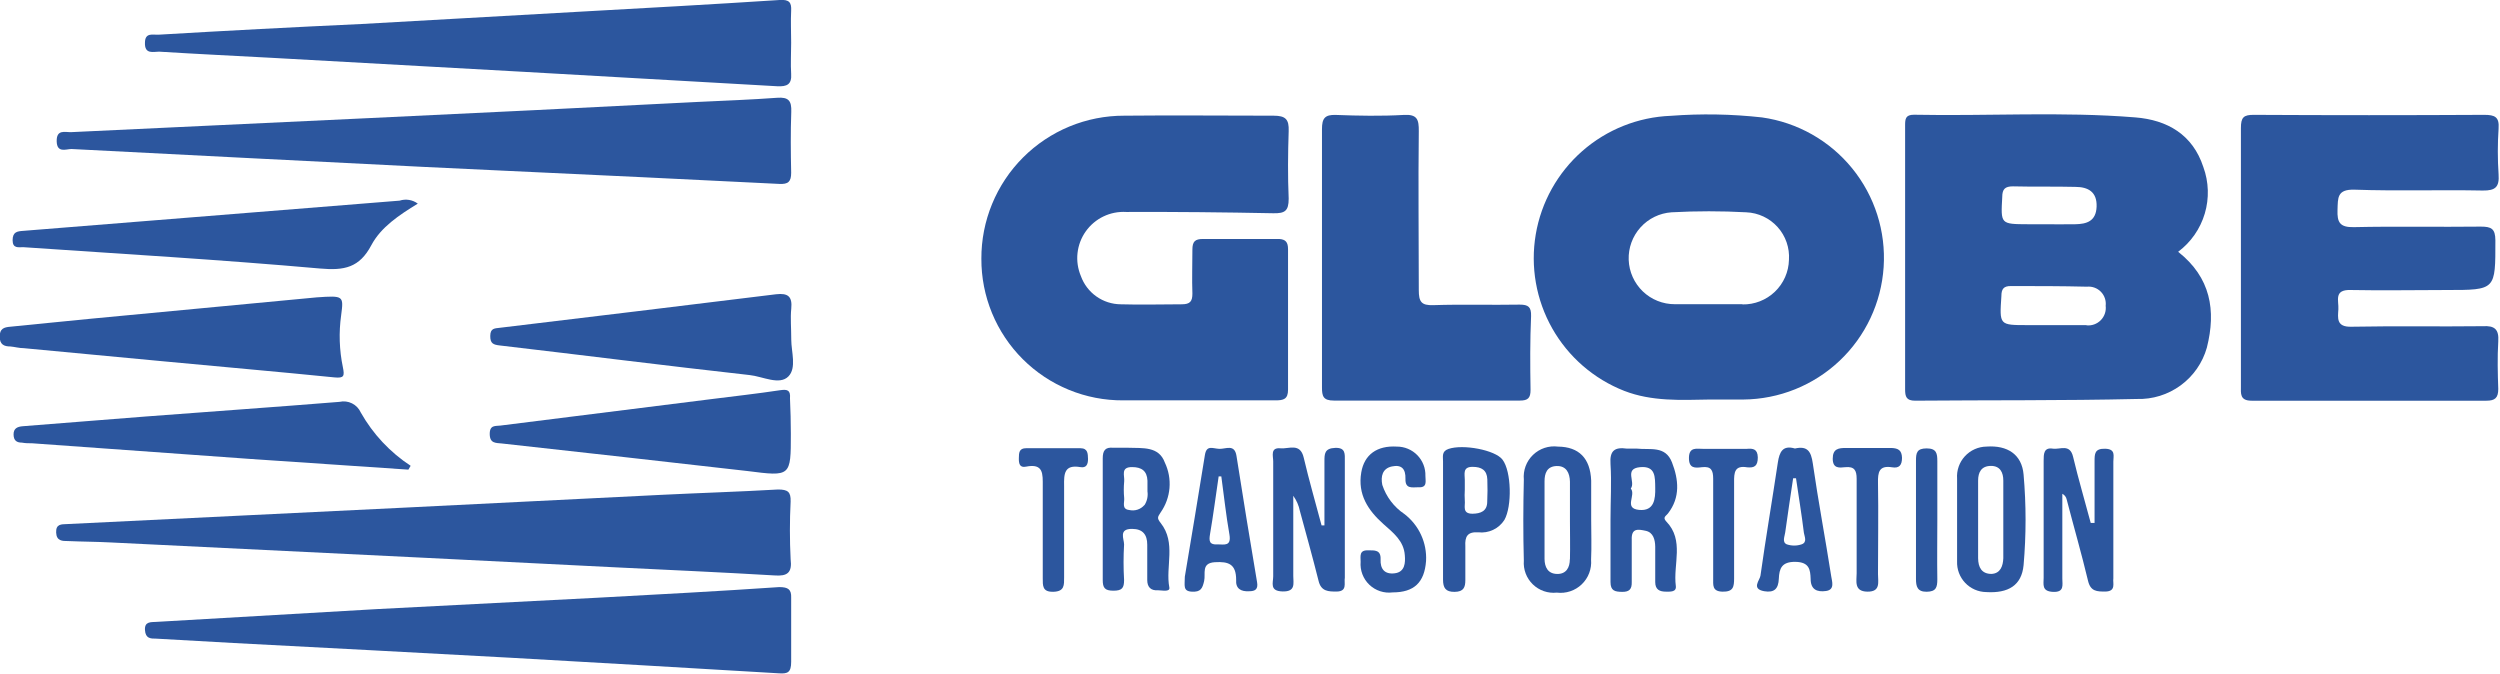 <svg width="367" height="99" viewBox="0 0 367 99" fill="none" xmlns="http://www.w3.org/2000/svg">
<g clip-path="url(#clip0_167_1347)">
<path d="M319.752 36.962C321.624 35.561 322.995 33.595 323.661 31.354C324.327 29.112 324.253 26.716 323.45 24.521C321.883 19.741 318.154 17.61 313.469 17.234C302.657 16.357 291.798 17.062 280.955 16.843C279.717 16.843 279.67 17.485 279.67 18.41C279.67 31.321 279.67 44.233 279.67 57.144C279.67 58.225 279.842 58.821 281.143 58.821C291.986 58.727 302.829 58.821 313.673 58.57C315.984 58.643 318.253 57.941 320.118 56.575C321.984 55.209 323.339 53.258 323.967 51.033C325.346 45.565 324.532 40.738 319.752 36.962ZM293.929 28.924C293.929 27.764 294.337 27.357 295.496 27.357C298.536 27.435 301.591 27.357 304.647 27.435C306.543 27.435 307.859 28.172 307.781 30.334C307.703 32.496 306.308 32.888 304.647 32.919C302.986 32.951 301.513 32.919 299.946 32.919H297.721C293.663 32.904 293.71 32.904 293.929 28.924ZM306.292 47.727C304.396 47.727 302.5 47.727 300.604 47.727H297.627C293.475 47.727 293.522 47.727 293.804 43.465C293.804 42.431 294.133 41.976 295.214 41.992C298.928 41.992 302.641 41.992 306.355 42.086C306.731 42.048 307.11 42.095 307.465 42.224C307.82 42.352 308.142 42.558 308.406 42.827C308.671 43.096 308.872 43.422 308.994 43.779C309.116 44.136 309.157 44.516 309.113 44.891C309.16 45.275 309.119 45.664 308.995 46.03C308.871 46.396 308.665 46.729 308.394 47.005C308.123 47.28 307.793 47.491 307.429 47.622C307.065 47.752 306.677 47.799 306.292 47.758V47.727Z" fill="#2C569E"/>
<path d="M258.655 17.236C254.211 16.743 249.731 16.664 245.273 17.001C240.471 17.185 235.879 19.016 232.268 22.187C228.658 25.359 226.249 29.676 225.447 34.414C224.646 39.153 225.5 44.022 227.866 48.205C230.233 52.387 233.967 55.628 238.441 57.381C242.484 58.948 246.714 58.728 250.977 58.65H255.928C261.18 58.606 266.222 56.578 270.041 52.972C273.86 49.367 276.174 44.45 276.519 39.209C276.864 33.968 275.215 28.79 271.901 24.715C268.588 20.639 263.856 17.968 258.655 17.236ZM255.787 44.657C254.126 44.657 252.481 44.657 250.82 44.657C249.159 44.657 247.514 44.657 245.868 44.657C244.115 44.664 242.427 43.989 241.162 42.774C239.898 41.559 239.156 39.899 239.092 38.147C239.029 36.394 239.65 34.686 240.824 33.383C241.998 32.08 243.633 31.285 245.383 31.166C249.036 30.967 252.698 30.967 256.351 31.166C257.224 31.202 258.081 31.412 258.872 31.784C259.662 32.156 260.37 32.682 260.954 33.332C261.538 33.981 261.987 34.742 262.272 35.567C262.558 36.393 262.676 37.267 262.619 38.139C262.578 39.912 261.836 41.597 260.555 42.824C259.275 44.052 257.561 44.722 255.787 44.689V44.657Z" fill="#2C569E"/>
<path d="M189.084 36.601C189.084 43.464 189.084 50.328 189.084 57.206C189.084 58.601 188.426 58.773 187.251 58.773C183.192 58.773 179.134 58.773 175.075 58.773C171.691 58.773 168.291 58.773 164.89 58.773C162.154 58.79 159.441 58.264 156.909 57.225C154.377 56.186 152.076 54.656 150.139 52.722C148.202 50.788 146.669 48.49 145.626 45.959C144.584 43.429 144.053 40.717 144.066 37.98C144.055 35.222 144.59 32.49 145.64 29.94C146.689 27.39 148.233 25.072 150.181 23.121C152.13 21.17 154.445 19.623 156.994 18.569C159.542 17.516 162.274 16.977 165.031 16.983C172.318 16.905 179.604 16.983 186.969 16.983C188.739 16.983 189.241 17.532 189.178 19.239C189.068 22.546 189.037 25.868 189.178 29.174C189.178 30.991 188.598 31.336 186.922 31.305C179.729 31.164 172.521 31.086 165.329 31.117C164.178 31.048 163.029 31.274 161.989 31.773C160.95 32.272 160.054 33.027 159.388 33.968C158.721 34.909 158.306 36.004 158.18 37.15C158.054 38.296 158.223 39.456 158.67 40.519C159.103 41.728 159.898 42.775 160.946 43.517C161.994 44.26 163.245 44.663 164.53 44.671C167.507 44.765 170.484 44.671 173.477 44.671C174.699 44.671 175.044 44.248 175.044 43.104C174.966 40.942 175.044 38.795 175.044 36.648C175.044 35.442 175.436 35.081 176.611 35.081C180.325 35.081 184.054 35.081 187.783 35.081C188.708 35.144 189.084 35.52 189.084 36.601Z" fill="#2C569E"/>
<path d="M366.745 50.142C366.604 52.445 366.667 54.843 366.745 57.099C366.745 58.415 366.26 58.823 365.006 58.823C353.515 58.823 342.024 58.823 330.533 58.823C328.778 58.823 328.966 57.741 328.966 56.691V37.606C328.966 31.338 328.966 25.071 328.966 18.803C328.966 17.236 329.342 16.844 330.894 16.86C342.144 16.922 353.405 16.922 364.677 16.86C366.244 16.86 366.918 17.157 366.792 18.881C366.643 21.114 366.643 23.355 366.792 25.588C366.918 27.421 366.369 28.001 364.458 27.97C358.19 27.844 351.922 28.064 345.654 27.844C343.053 27.766 343.21 29.051 343.147 30.837C343.084 32.623 343.476 33.391 345.545 33.344C351.812 33.203 357.97 33.344 364.176 33.266C365.742 33.266 366.307 33.579 366.322 35.271C366.322 42.573 366.432 42.573 359.177 42.573C354.476 42.573 349.775 42.667 345.074 42.573C342.567 42.495 343.351 44.14 343.273 45.41C343.194 46.679 342.959 48.011 345.137 47.964C351.593 47.838 358.049 47.964 364.505 47.885C366.181 47.791 366.871 48.308 366.745 50.142Z" fill="#2C569E"/>
<path d="M116.144 25.353C116.144 26.685 115.705 27.061 114.404 26.999C101.023 26.33 87.631 25.688 74.228 25.071L62.319 24.507C45.083 23.63 27.768 22.784 10.5 21.875C9.701 21.875 8.354 22.517 8.322 20.731C8.291 18.945 9.56 19.43 10.438 19.399C25.057 18.694 39.693 18.036 54.312 17.331C70.337 16.578 86.377 15.79 102.433 14.964C106.319 14.777 110.268 14.636 114.091 14.353C115.768 14.228 116.222 14.808 116.159 16.422C116.05 19.399 116.081 22.376 116.144 25.353Z" fill="#2C569E"/>
<path d="M113.682 84.472C105.988 84.018 98.31 83.673 90.616 83.297L62.411 81.887L16.218 79.63C14.15 79.521 12.081 79.521 9.95 79.427C9.151 79.427 8.289 79.427 8.242 78.173C8.195 76.92 8.994 76.967 9.809 76.935L59.654 74.507C72.189 73.88 84.672 73.258 97.103 72.642C102.807 72.36 108.511 72.188 114.215 71.858C115.656 71.858 116.111 72.203 116.064 73.629C115.923 76.443 115.923 79.261 116.064 82.075C116.314 84.096 115.578 84.613 113.682 84.472Z" fill="#2C569E"/>
<path d="M224.684 57.237C224.684 58.428 224.308 58.804 223.118 58.804C214.014 58.804 204.91 58.804 195.806 58.804C194.239 58.804 194.066 58.146 194.066 56.877C194.066 50.499 194.066 44.138 194.066 37.76C194.066 31.383 194.066 25.225 194.066 18.957C194.066 17.39 194.474 16.81 196.119 16.873C199.425 16.998 202.747 17.061 206.054 16.873C208.075 16.747 208.294 17.562 208.279 19.27C208.185 27.105 208.279 34.814 208.279 42.586C208.279 44.294 208.639 44.858 210.425 44.796C214.64 44.655 218.871 44.796 223.086 44.718C224.387 44.718 224.794 45.078 224.763 46.394C224.606 49.967 224.622 53.602 224.684 57.237Z" fill="#2C569E"/>
<path d="M116.142 10.826C116.251 12.393 115.546 12.738 114.073 12.66C89.368 11.239 64.662 9.85 39.957 8.492C34.426 8.194 28.894 7.928 23.347 7.583C22.533 7.583 21.216 8.022 21.279 6.282C21.279 4.715 22.47 5.139 23.269 5.092C33.172 4.507 43.096 3.984 53.041 3.525L84.74 1.738C94.643 1.19 104.562 0.641 114.465 -0.001C115.875 -0.095 116.204 0.375 116.142 1.566C116.063 3.133 116.142 4.7 116.142 6.267C116.142 7.834 116.048 9.401 116.142 10.826Z" fill="#2C569E"/>
<path d="M114.389 98.846C101.258 98.062 88.121 97.299 74.98 96.558C61.442 95.806 47.888 95.116 34.334 94.395L22.926 93.753C22.111 93.753 21.359 93.753 21.281 92.484C21.203 91.215 22.158 91.34 22.926 91.293L55.393 89.412L87.625 87.751C96.541 87.266 105.473 86.796 114.389 86.185C115.705 86.185 116.191 86.529 116.144 87.751C116.144 89.319 116.144 90.885 116.144 92.452C116.144 94.019 116.144 95.586 116.144 97.153C116.144 98.72 115.627 98.924 114.389 98.846Z" fill="#2C569E"/>
<path d="M49.126 55.405C40.743 54.559 32.36 53.838 23.961 53.039L3.481 51.111C2.823 51.111 2.181 50.923 1.523 50.861C0.598 50.861 -0.044 50.579 -0.044 49.419C-0.044 48.26 0.551 48.04 1.523 47.962C5.471 47.586 9.357 47.163 13.353 46.787L46.494 43.653C50.443 43.386 50.458 43.402 50.082 46.27C49.726 48.809 49.81 51.39 50.333 53.901C50.599 55.217 50.505 55.53 49.126 55.405Z" fill="#2C569E"/>
<path d="M61.332 29.893C58.574 31.585 55.926 33.34 54.516 35.988C52.761 39.31 50.535 39.733 46.994 39.42C32.484 38.135 17.943 37.273 3.418 36.286C2.712 36.286 1.851 36.505 1.851 35.268C1.851 34.03 2.54 33.951 3.418 33.889L22.957 32.322L58.668 29.454C59.115 29.308 59.59 29.272 60.053 29.349C60.517 29.425 60.955 29.612 61.332 29.893Z" fill="#2C569E"/>
<path d="M116.096 63.696C116.096 69.964 116.096 69.964 109.734 69.149C97.752 67.781 85.739 66.433 73.694 65.106C72.77 65.012 71.908 65.106 71.892 63.727C71.877 62.348 72.738 62.568 73.459 62.474L104.438 58.588C107.791 58.165 111.16 57.789 114.497 57.287C115.626 57.115 116.064 57.287 115.97 58.478C116.049 60.217 116.096 61.957 116.096 63.696Z" fill="#2C569E"/>
<path d="M115.734 55.263C114.418 56.595 111.958 55.263 110.046 55.059C97.824 53.696 85.618 52.145 73.411 50.719C72.424 50.609 71.954 50.437 71.97 49.309C71.985 48.18 72.596 48.212 73.38 48.118C86.908 46.498 100.425 44.858 113.932 43.197C115.703 42.994 116.33 43.542 116.157 45.313C116.016 46.692 116.157 48.118 116.157 49.873C116.157 51.628 116.972 54.009 115.734 55.263Z" fill="#2C569E"/>
<path d="M60.282 68.379L59.953 68.943L36.778 67.376L4.703 65.073C4.217 65.073 3.716 65.073 3.23 64.979C2.478 64.979 2.008 64.697 1.992 63.804C1.976 62.91 2.509 62.629 3.387 62.566C9.388 62.111 15.405 61.594 21.422 61.14C30.824 60.419 40.367 59.761 49.831 58.993C50.454 58.851 51.107 58.929 51.679 59.215C52.25 59.501 52.705 59.976 52.965 60.56C54.746 63.712 57.255 66.393 60.282 68.379Z" fill="#2C569E"/>
<path d="M196.23 86.84C195.024 86.84 193.942 86.84 193.566 85.273C192.705 81.826 191.749 78.425 190.824 75.01C190.663 74.207 190.332 73.448 189.853 72.784C189.853 76.702 189.853 80.624 189.853 84.552C189.853 85.633 190.244 86.871 188.286 86.824C186.327 86.777 186.907 85.555 186.907 84.599C186.907 78.969 186.907 73.343 186.907 67.723C186.907 66.94 186.437 65.655 188.004 65.812C189.226 65.921 190.871 64.965 191.388 67.191C192.172 70.528 193.128 73.819 194.005 77.125H194.428C194.428 73.991 194.428 70.857 194.428 67.723C194.428 66.642 194.428 65.812 195.995 65.749C197.562 65.686 197.421 66.658 197.421 67.676C197.421 73.38 197.421 79.084 197.421 84.803C197.28 85.602 197.828 86.809 196.23 86.84Z" fill="#2C569E"/>
<path d="M309.096 86.841C307.842 86.841 306.902 86.841 306.526 85.273C305.57 81.262 304.426 77.314 303.392 73.333C303.355 73.153 303.279 72.983 303.167 72.837C303.056 72.69 302.913 72.571 302.749 72.487C302.749 76.64 302.749 80.776 302.749 84.929C302.749 85.869 303.078 86.966 301.386 86.888C299.694 86.809 300.007 85.791 300.007 84.803V67.645C300.007 66.674 300.007 65.655 301.339 65.859C302.405 66.031 303.862 65.076 304.332 67.066C305.1 70.309 306.056 73.522 306.917 76.765H307.482C307.482 73.757 307.482 70.748 307.482 67.74C307.482 66.627 307.482 65.828 309.049 65.875C310.615 65.922 310.239 66.925 310.239 67.755C310.239 73.469 310.239 79.183 310.239 84.897C310.13 85.603 310.678 86.793 309.096 86.841Z" fill="#2C569E"/>
<path d="M170.39 76.779C169.811 76.043 169.936 75.918 170.39 75.212C171.128 74.158 171.573 72.926 171.681 71.644C171.788 70.361 171.554 69.073 171.001 67.91C170.124 65.482 167.727 65.811 165.69 65.732C164.937 65.732 164.123 65.732 163.449 65.732C162.227 65.607 161.882 66.156 161.882 67.299C161.882 70.276 161.882 73.254 161.882 76.231C161.882 79.208 161.882 82.17 161.882 85.147C161.882 86.291 162.18 86.714 163.449 86.714C164.718 86.714 165.016 86.322 165.016 85.147C164.914 83.409 164.914 81.667 165.016 79.929C165.016 79.098 164.17 77.626 166.191 77.641C167.758 77.641 168.416 78.487 168.416 79.96C168.416 81.684 168.416 83.423 168.416 85.162C168.416 86.165 168.933 86.729 169.983 86.651C170.578 86.651 171.785 86.949 171.66 86.244C171.064 83.204 172.694 79.678 170.39 76.779ZM167.993 74.147C167.723 74.459 167.373 74.691 166.981 74.818C166.589 74.945 166.169 74.962 165.768 74.868C164.624 74.742 165.094 73.771 165.031 73.128C164.953 72.31 164.953 71.486 165.031 70.668C165.125 69.838 164.452 68.553 166.191 68.569C167.57 68.569 168.385 69.117 168.447 70.559C168.447 70.966 168.447 71.389 168.447 72.126C168.553 72.842 168.392 73.573 167.993 74.178V74.147Z" fill="#2C569E"/>
<path d="M244.601 76.543C244.021 75.932 244.601 75.728 244.852 75.384C246.701 73.017 246.419 70.385 245.447 67.878C244.476 65.371 242.204 66.076 240.292 65.856C239.806 65.856 239.305 65.856 238.819 65.856C237.048 65.606 236.281 66.139 236.422 68.113C236.594 70.824 236.422 73.55 236.422 76.277C236.422 79.411 236.422 82.388 236.422 85.443C236.422 86.744 237.08 86.869 238.13 86.885C239.179 86.901 239.571 86.493 239.54 85.443C239.54 83.375 239.54 81.307 239.54 79.254C239.461 77.483 240.48 77.687 241.593 77.922C242.705 78.157 242.971 79.238 242.987 80.257C242.987 81.996 242.987 83.735 242.987 85.459C242.987 86.572 243.661 86.854 244.554 86.854C245.212 86.854 246.121 86.932 246.011 86.023C245.588 82.842 247.296 79.317 244.601 76.543ZM240.59 74.851C238.318 74.616 240.214 72.673 239.399 71.717C240.151 70.761 238.38 68.818 240.731 68.583C243.081 68.348 242.956 70.056 242.987 71.623C243.018 73.19 242.877 75.086 240.59 74.851Z" fill="#2C569E"/>
<path d="M233.586 76.248C233.586 74.352 233.586 72.456 233.586 70.56C233.461 67.27 231.784 65.593 228.713 65.562C228.049 65.477 227.375 65.542 226.739 65.752C226.104 65.963 225.525 66.314 225.043 66.779C224.562 67.243 224.191 67.811 223.958 68.438C223.726 69.065 223.637 69.737 223.699 70.403C223.605 74.368 223.589 78.332 223.699 82.297C223.649 82.939 223.741 83.584 223.969 84.187C224.197 84.789 224.555 85.334 225.017 85.783C225.479 86.231 226.034 86.573 226.643 86.783C227.252 86.993 227.9 87.066 228.54 86.997C229.203 87.079 229.875 87.011 230.508 86.801C231.141 86.59 231.72 86.241 232.201 85.779C232.683 85.317 233.056 84.753 233.292 84.129C233.529 83.505 233.624 82.836 233.57 82.171C233.664 80.228 233.586 78.238 233.586 76.248ZM230.452 82.109C230.452 83.315 229.919 84.287 228.572 84.255C227.224 84.224 226.754 83.252 226.738 82.061C226.738 78.254 226.738 74.446 226.738 70.654C226.738 69.495 227.083 68.46 228.509 68.413C229.935 68.366 230.436 69.432 230.468 70.701C230.468 72.597 230.468 74.509 230.468 76.405C230.468 78.301 230.515 80.213 230.468 82.109H230.452Z" fill="#2C569E"/>
<path d="M297.062 69.664C296.811 66.718 294.696 65.339 291.625 65.559C291.026 65.566 290.436 65.695 289.889 65.939C289.343 66.182 288.852 66.535 288.447 66.975C288.042 67.416 287.731 67.934 287.534 68.499C287.337 69.064 287.257 69.663 287.3 70.26C287.3 72.25 287.3 74.224 287.3 76.214V81.902C287.3 82.074 287.3 82.231 287.3 82.403C287.277 82.981 287.369 83.558 287.572 84.099C287.775 84.641 288.084 85.136 288.481 85.557C288.878 85.977 289.355 86.314 289.884 86.547C290.413 86.781 290.984 86.906 291.562 86.916C294.852 87.12 296.78 85.913 297.062 82.968C297.45 78.541 297.45 74.09 297.062 69.664ZM292.361 84.252C290.888 84.252 290.402 83.265 290.387 81.949C290.387 79.959 290.387 77.985 290.387 75.995C290.387 74.004 290.387 72.359 290.387 70.542C290.387 69.335 290.857 68.411 292.251 68.395C293.646 68.379 294.085 69.398 294.085 70.542C294.085 74.355 294.085 78.162 294.085 81.965C294.038 83.046 293.693 84.205 292.314 84.252H292.361Z" fill="#2C569E"/>
<path d="M184.54 85.478C183.495 79.304 182.487 73.12 181.516 66.925C181.233 65.123 179.949 65.938 178.977 65.891C178.006 65.844 177.112 65.28 176.877 66.815C175.906 72.911 174.872 79.022 173.932 84.663C173.932 85.948 173.618 86.778 174.95 86.856C176.282 86.935 176.517 86.371 176.768 85.29C177.018 84.208 176.298 82.657 178.335 82.532C180.372 82.406 181.468 82.814 181.468 85.133C181.374 86.386 182.142 86.872 183.38 86.794C184.273 86.794 184.712 86.496 184.54 85.478ZM178.758 79.915C177.535 80.009 177.457 79.429 177.629 78.426C178.115 75.606 178.476 72.77 178.899 69.933H179.29C179.682 72.785 179.98 75.637 180.481 78.473C180.779 80.244 179.714 79.915 178.758 79.915Z" fill="#2C569E"/>
<path d="M268.826 84.612C267.964 79.066 266.914 73.55 266.115 68.003C265.864 66.279 265.347 65.418 263.498 65.841C261.696 65.308 261.226 66.358 260.991 67.878C260.16 73.424 259.22 78.94 258.437 84.503C258.343 85.177 257.042 86.446 258.985 86.791C260.458 87.041 261.069 86.446 261.132 84.957C261.195 83.469 261.539 82.45 263.576 82.481C265.613 82.513 265.754 83.641 265.801 84.973C265.801 86.54 266.726 86.947 268.058 86.759C269.39 86.571 268.935 85.365 268.826 84.612ZM264.47 79.912C263.768 80.147 263.009 80.147 262.307 79.912C261.571 79.598 261.994 78.752 262.072 78.141C262.433 75.493 262.84 72.861 263.232 70.212H263.655C264.046 72.876 264.485 75.556 264.814 78.235C264.893 78.737 265.347 79.614 264.47 79.912Z" fill="#2C569E"/>
<path d="M220.564 67.471C219.499 66.061 214.782 65.167 212.636 65.904C211.586 66.264 211.852 67.048 211.837 67.737C211.837 70.542 211.837 73.347 211.837 76.152C211.837 78.957 211.837 82.106 211.837 85.083C211.837 86.321 212.228 86.901 213.545 86.885C214.861 86.87 215.112 86.212 215.112 85.162C215.112 83.501 215.112 81.855 215.112 80.194C215.033 78.784 215.394 78.048 217.008 78.142C217.754 78.23 218.51 78.107 219.189 77.785C219.868 77.464 220.442 76.957 220.847 76.324C221.975 74.35 221.896 69.21 220.564 67.471ZM218.324 73.645C218.324 75.023 217.384 75.4 216.161 75.415C214.594 75.415 215.127 74.256 215.033 73.472C214.998 72.951 214.998 72.427 215.033 71.905C215.033 71.419 215.033 70.918 215.033 70.432C215.033 69.602 214.673 68.505 216.208 68.536C217.478 68.536 218.292 69.022 218.339 70.37C218.386 71.498 218.371 72.563 218.324 73.645Z" fill="#2C569E"/>
<path d="M209.345 82.357C209.11 85.491 207.606 86.964 204.441 86.964C203.822 87.043 203.194 86.983 202.601 86.788C202.009 86.593 201.468 86.269 201.017 85.837C200.566 85.406 200.218 84.88 199.997 84.297C199.776 83.714 199.688 83.088 199.74 82.467C199.74 81.668 199.489 80.728 200.852 80.79C201.777 80.79 202.733 80.696 202.67 82.107C202.607 83.517 203.25 84.347 204.754 84.159C206.258 83.971 206.321 82.592 206.227 81.511C206.086 79.396 204.503 78.189 203.093 76.936C200.821 74.914 199.285 72.579 199.834 69.352C200.273 66.735 202.153 65.387 205.052 65.56C205.613 65.557 206.169 65.668 206.687 65.885C207.205 66.102 207.674 66.421 208.066 66.823C208.457 67.225 208.764 67.702 208.968 68.225C209.172 68.749 209.268 69.308 209.251 69.869C209.251 70.636 209.58 71.624 208.186 71.53C207.324 71.53 206.274 71.812 206.321 70.308C206.368 68.803 205.726 68.176 204.331 68.474C202.936 68.772 202.67 69.931 202.921 71.185C203.493 72.925 204.629 74.424 206.149 75.447C207.206 76.25 208.05 77.299 208.607 78.504C209.165 79.709 209.418 81.032 209.345 82.357Z" fill="#2C569E"/>
<path d="M279.215 67.204C279.215 68.317 278.777 68.771 277.758 68.599C275.831 68.285 275.658 69.335 275.69 70.887C275.768 75.352 275.69 79.818 275.69 84.268C275.69 85.444 276.113 86.885 274.123 86.854C272.133 86.822 272.556 85.287 272.556 84.159C272.556 82.012 272.556 79.865 272.556 77.719C272.556 75.243 272.556 72.767 272.556 70.291C272.556 69.022 272.211 68.458 270.879 68.583C270.002 68.677 269.046 68.803 269.046 67.33C269.046 65.857 269.923 65.763 270.989 65.763C273.214 65.763 275.439 65.763 277.68 65.763C278.62 65.81 279.184 66.06 279.215 67.204Z" fill="#2C569E"/>
<path d="M159.721 67.38C159.721 68.179 159.47 68.727 158.593 68.571C156.211 68.163 156.18 69.573 156.211 71.344C156.211 75.81 156.211 80.276 156.211 84.742C156.211 85.87 156.289 86.826 154.644 86.873C152.999 86.919 153.077 85.979 153.077 84.835C153.077 82.438 153.077 80.041 153.077 77.643C153.077 75.575 153.077 73.507 153.077 71.375C153.077 69.589 153.218 67.975 150.601 68.508C149.677 68.696 149.551 68.022 149.567 67.27C149.583 66.518 149.567 65.781 150.664 65.797C153.312 65.797 155.96 65.797 158.608 65.797C159.721 65.813 159.69 66.612 159.721 67.38Z" fill="#2C569E"/>
<path d="M258.045 67.143C258.045 68.413 257.543 68.71 256.478 68.601C254.629 68.287 254.55 69.368 254.566 70.794C254.566 75.495 254.566 80.196 254.566 84.897C254.566 86.135 254.456 86.887 252.874 86.856C251.291 86.824 251.51 85.837 251.495 84.881V77.705C251.495 75.229 251.495 72.753 251.495 70.277C251.495 69.008 251.181 68.428 249.834 68.585C248.831 68.71 247.906 68.789 247.938 67.175C247.969 65.561 249.097 65.906 249.99 65.89C252.137 65.89 254.284 65.89 256.431 65.89C257.355 65.811 258.013 65.906 258.045 67.143Z" fill="#2C569E"/>
<path d="M284.4 85.052C284.4 86.227 284.211 86.854 282.833 86.869C281.454 86.885 281.266 86.07 281.266 85.005C281.266 79.207 281.266 73.425 281.266 67.627C281.266 66.483 281.391 65.825 282.833 65.825C284.274 65.825 284.4 66.562 284.4 67.69C284.4 70.573 284.4 73.472 284.4 76.371C284.4 79.27 284.353 82.153 284.4 85.052Z" fill="#2C569E"/>
</g>
<defs>
<clipPath id="clip0_167_1347">
<rect width="366.774" height="98.858" fill="white"/>
</clipPath>
</defs>
</svg>

